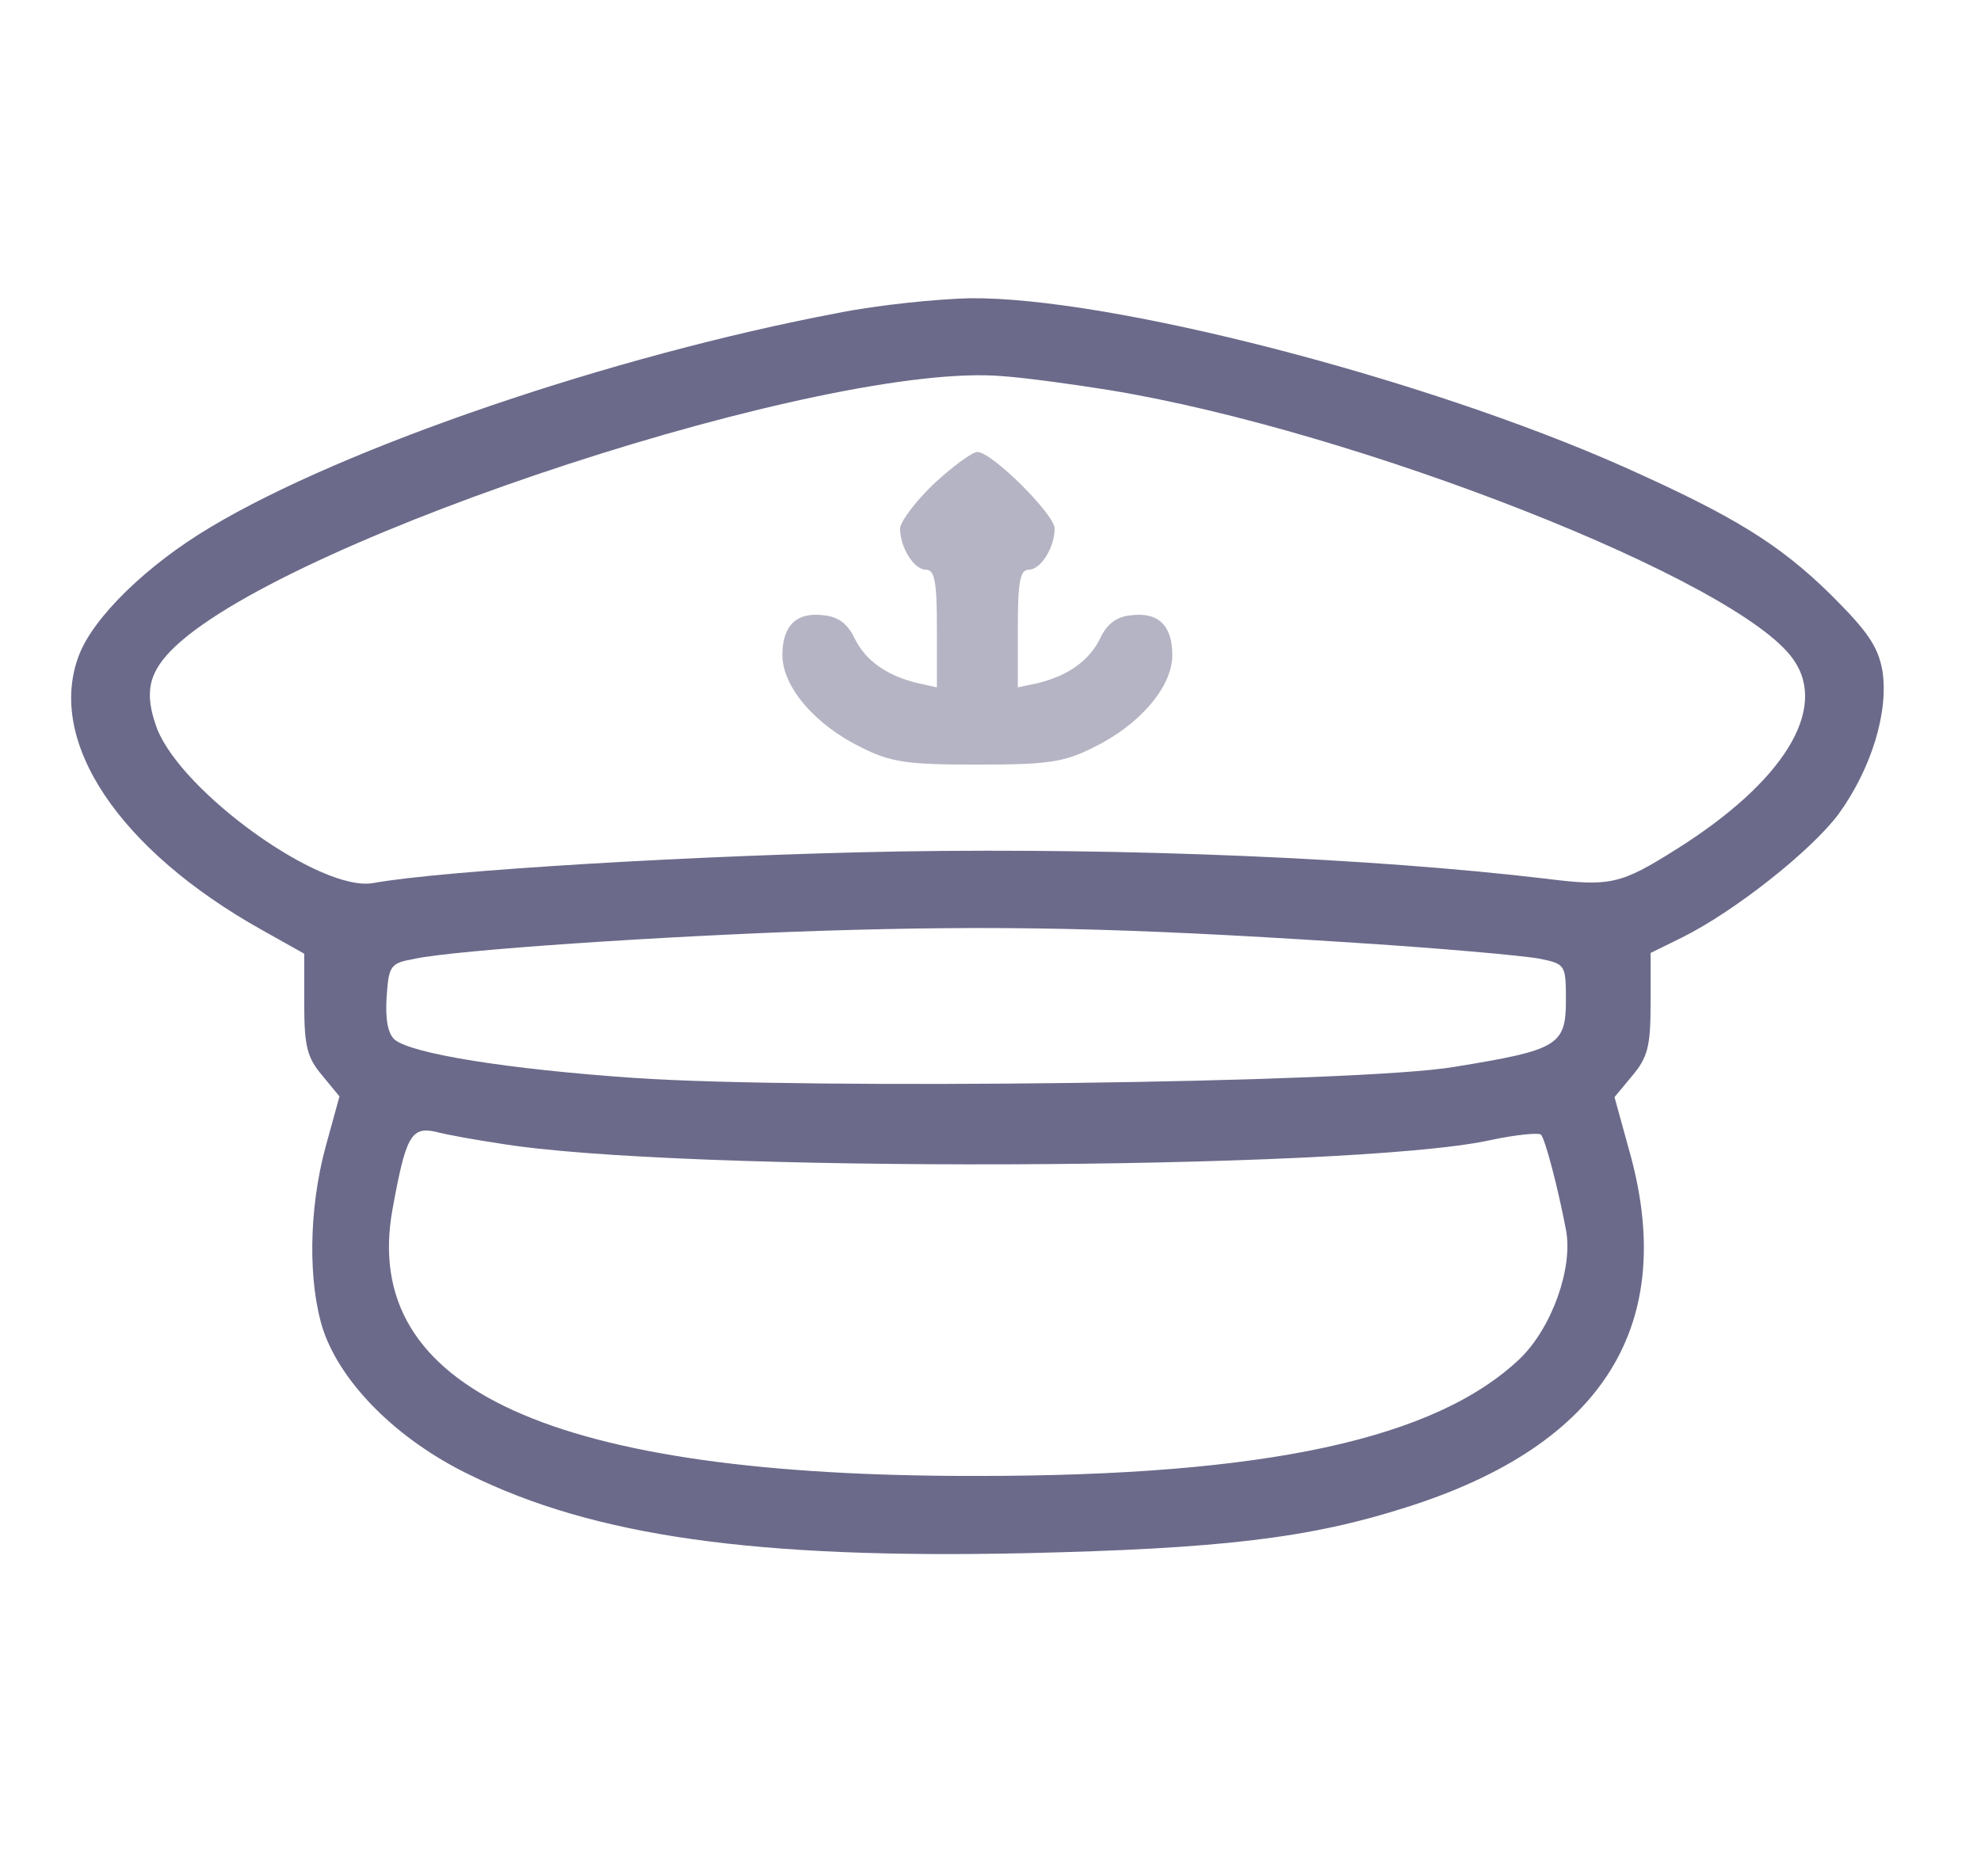 <svg width="19" height="18" viewBox="0 0 19 18" fill="none" xmlns="http://www.w3.org/2000/svg">
<g opacity="0.6" clip-path="url(#clip0_155_5394)">
<path d="M8.034 3.003C5.874 3.412 3.306 4.287 2.021 5.056C1.415 5.416 0.899 5.917 0.758 6.284C0.441 7.109 1.139 8.154 2.515 8.923L2.918 9.149V9.629C2.918 10.038 2.946 10.144 3.087 10.313L3.256 10.518L3.122 11.005C2.96 11.604 2.953 12.31 3.101 12.762C3.277 13.277 3.814 13.813 4.498 14.145C5.698 14.737 7.236 14.956 9.833 14.9C11.696 14.857 12.55 14.759 13.481 14.462C15.386 13.862 16.106 12.698 15.619 11.012L15.485 10.525L15.655 10.32C15.803 10.144 15.831 10.038 15.831 9.629V9.142L16.134 8.993C16.642 8.739 17.362 8.168 17.63 7.815C17.948 7.378 18.117 6.827 18.054 6.432C18.011 6.199 17.913 6.058 17.567 5.712C17.066 5.218 16.628 4.95 15.57 4.477C13.65 3.624 10.637 2.847 9.304 2.861C8.993 2.868 8.422 2.925 8.034 3.003ZM10.644 3.743C13.015 4.132 16.678 5.571 17.2 6.326C17.539 6.806 17.101 7.505 16.078 8.147C15.542 8.485 15.443 8.507 14.822 8.429C13.149 8.231 10.814 8.133 8.633 8.168C6.686 8.203 4.244 8.351 3.581 8.471C3.08 8.563 1.746 7.603 1.506 6.989C1.379 6.644 1.422 6.446 1.683 6.199C2.812 5.141 7.956 3.461 9.621 3.609C9.833 3.624 10.299 3.687 10.644 3.743ZM12.867 9.036C13.777 9.092 14.638 9.17 14.772 9.198C15.012 9.248 15.019 9.255 15.019 9.593C15.019 10.031 14.942 10.073 13.947 10.235C13.03 10.391 7.73 10.454 6.086 10.341C4.865 10.257 3.948 10.108 3.786 9.974C3.722 9.918 3.694 9.784 3.708 9.565C3.729 9.262 3.743 9.24 3.976 9.198C4.371 9.113 6.375 8.979 7.857 8.93C9.6 8.874 10.786 8.902 12.867 9.036ZM4.788 10.969C6.474 11.252 12.909 11.23 14.278 10.941C14.533 10.885 14.758 10.864 14.78 10.885C14.822 10.934 14.942 11.393 15.019 11.795C15.09 12.162 14.885 12.733 14.582 13.03C13.77 13.806 12.14 14.159 9.374 14.159C5.296 14.166 3.454 13.326 3.764 11.604C3.891 10.906 3.941 10.807 4.174 10.856C4.279 10.885 4.555 10.934 4.788 10.969Z" fill="#08063C"/>
<path opacity="0.5" d="M8.958 4.64C8.781 4.809 8.633 5.007 8.633 5.07C8.633 5.254 8.767 5.465 8.88 5.465C8.965 5.465 8.986 5.578 8.986 6.03V6.594L8.796 6.552C8.506 6.481 8.302 6.34 8.196 6.122C8.132 5.987 8.041 5.917 7.906 5.903C7.638 5.867 7.504 6.002 7.504 6.284C7.504 6.587 7.815 6.954 8.266 7.173C8.549 7.314 8.704 7.335 9.374 7.335C10.045 7.335 10.2 7.314 10.482 7.173C10.934 6.954 11.244 6.587 11.244 6.284C11.244 6.002 11.11 5.867 10.842 5.903C10.708 5.917 10.616 5.987 10.553 6.122C10.447 6.34 10.242 6.481 9.96 6.552L9.762 6.594V6.03C9.762 5.578 9.784 5.465 9.868 5.465C9.981 5.465 10.115 5.254 10.115 5.07C10.115 4.936 9.515 4.336 9.374 4.336C9.325 4.336 9.134 4.477 8.958 4.64Z" fill="#08063C"/>
</g>
<defs>
<clipPath id="clip0_155_5394">
<rect width="17.5" height="17.5" fill="white" transform="translate(0.625 0.135)"/>
</clipPath>
</defs>
</svg>
